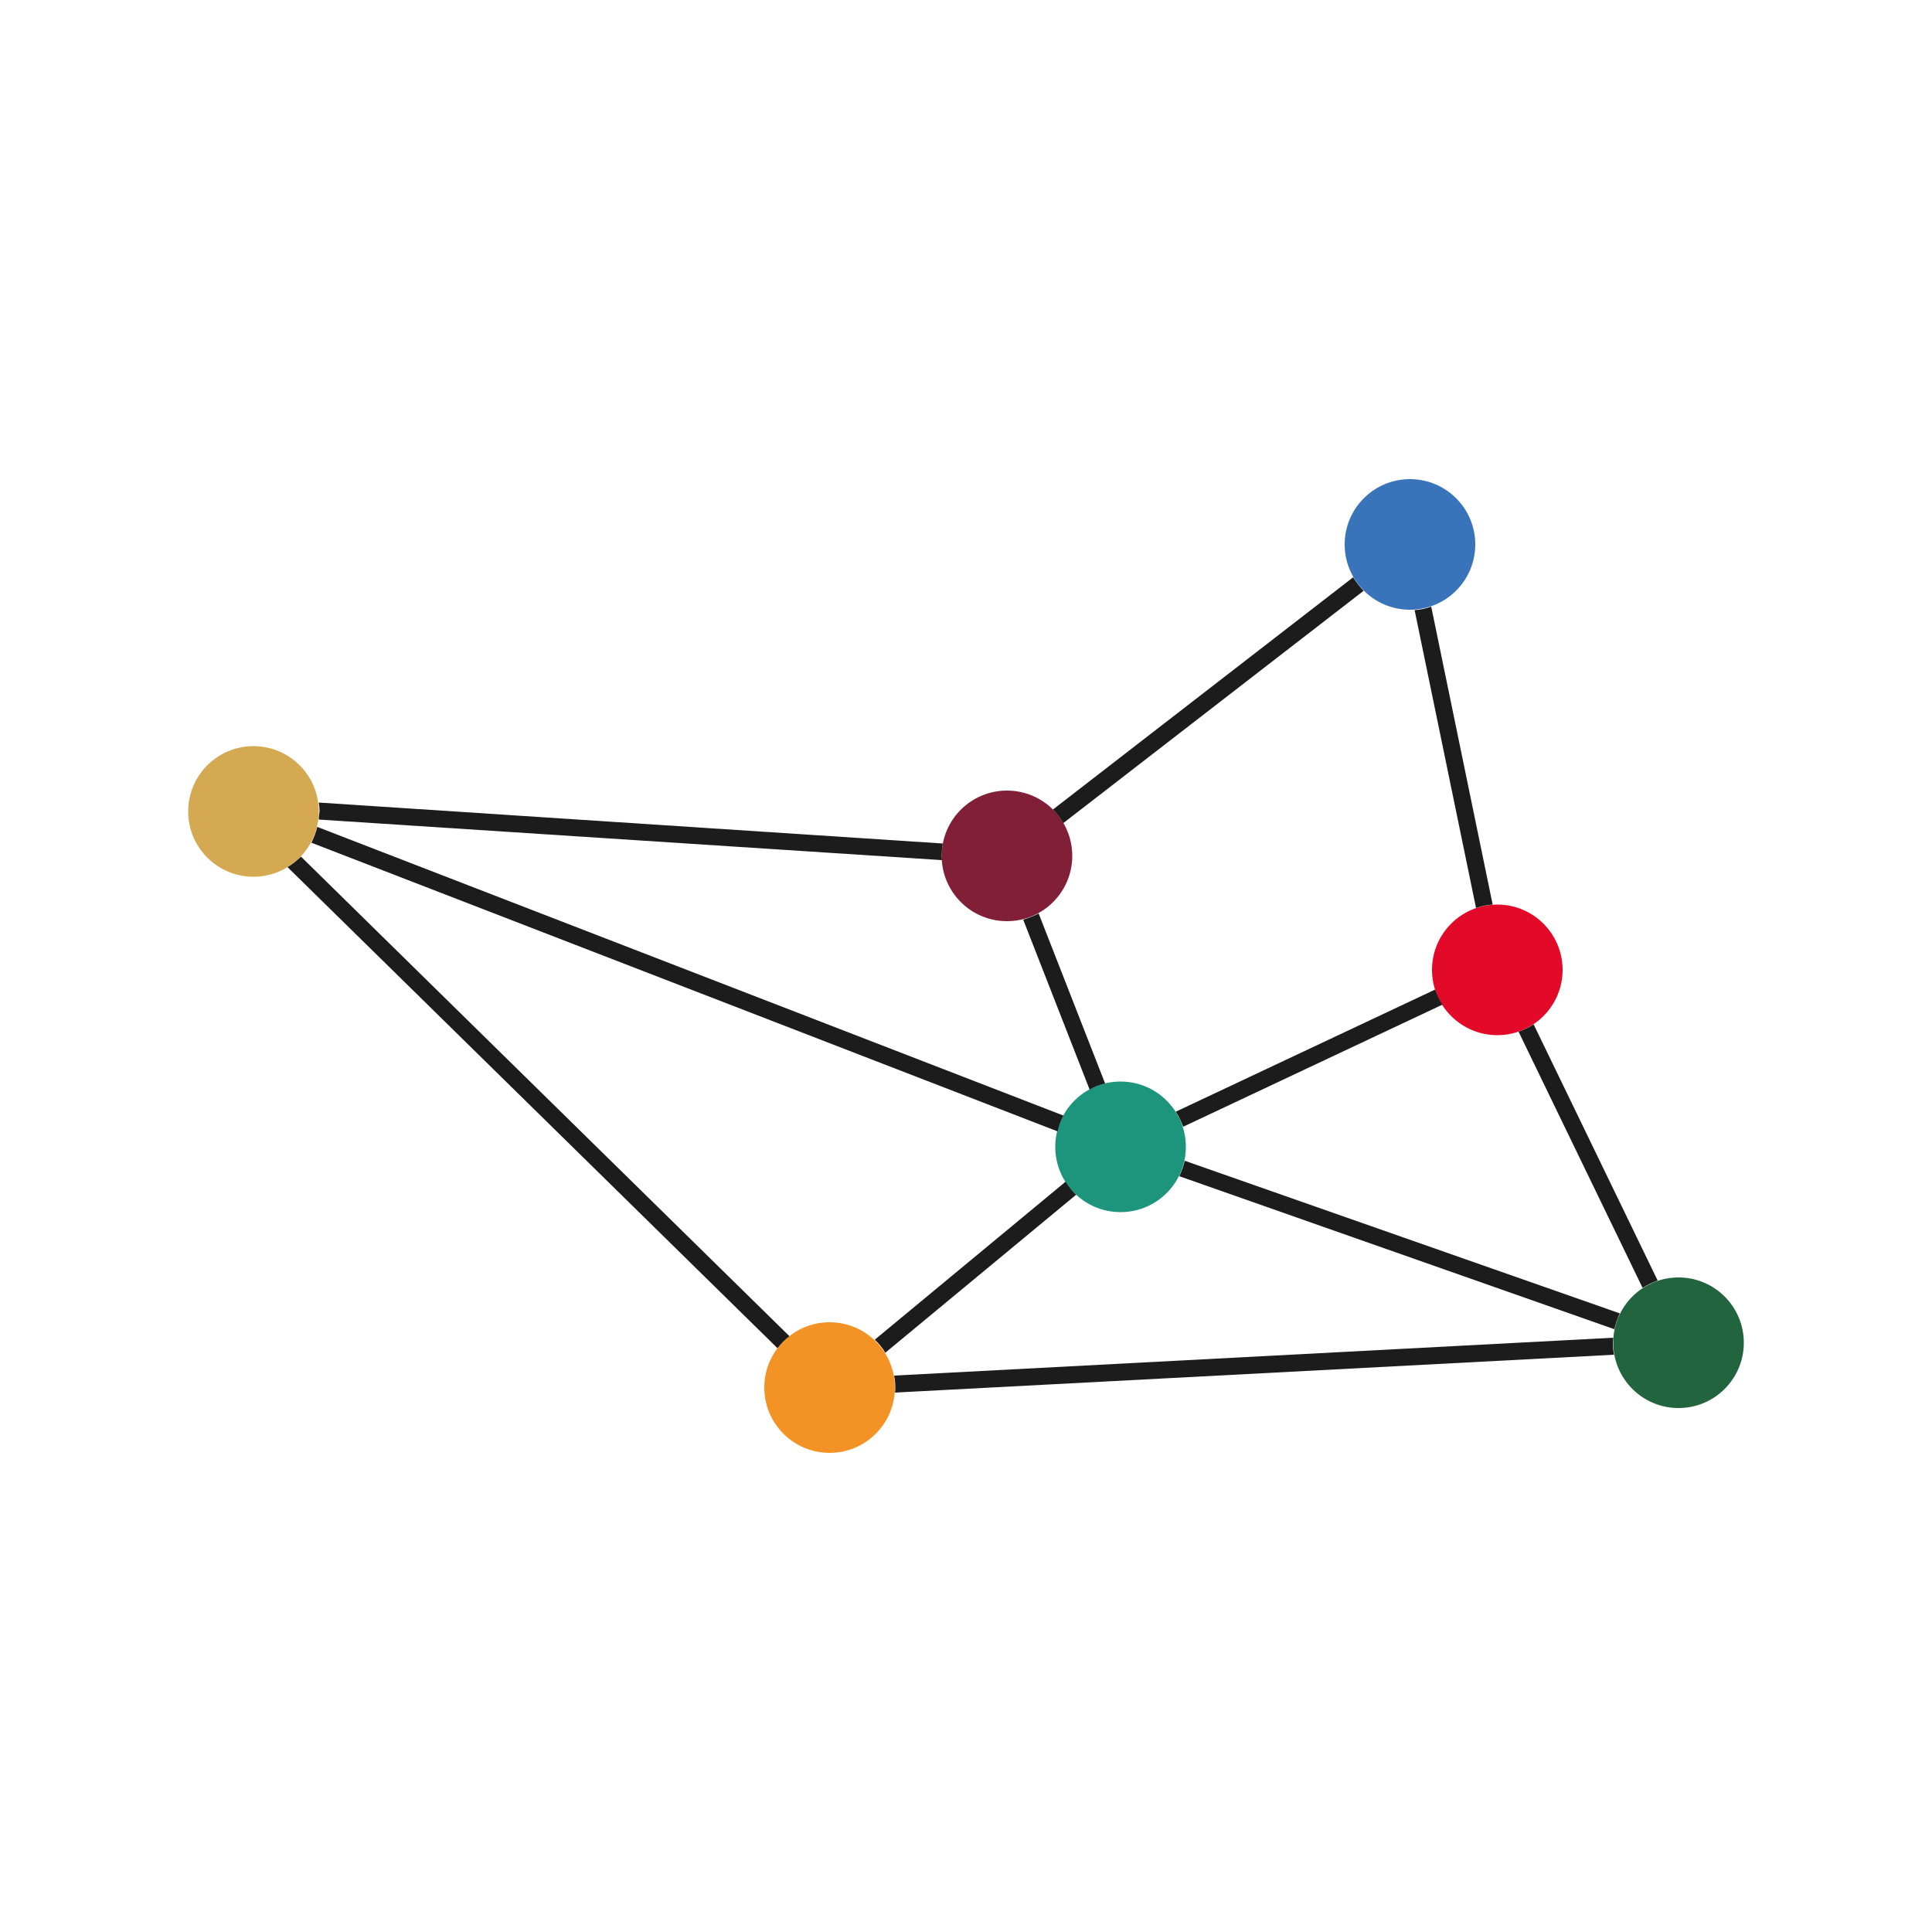 <?xml version="1.0" encoding="utf-8"?>
<!-- Generator: Adobe Illustrator 23.1.1, SVG Export Plug-In . SVG Version: 6.00 Build 0)  -->
<svg version="1.1" id="Livello_1" xmlns="http://www.w3.org/2000/svg" xmlns:xlink="http://www.w3.org/1999/xlink" x="0px" y="0px"
	 viewBox="0 0 500 500" style="enable-background:new 0 0 500 500;" xml:space="preserve">
<style type="text/css">
	.st0{fill:#F39325;}
	.st1{fill:#D5A952;}
	.st2{fill:#811F38;}
	.st3{fill:#3973B9;}
	.st4{fill:#1D957C;}
	.st5{fill:#E30929;}
	.st6{fill:#21643D;}
	.st7{fill:#1B1C1B;}
</style>
<g>
	<circle class="st0" cx="214.7" cy="359.1" r="16.9"/>
	<circle class="st1" cx="65.6" cy="210" r="16.9"/>
	<circle class="st2" cx="260.6" cy="221.5" r="16.9"/>
	<circle class="st3" cx="364.9" cy="140.9" r="16.9"/>
	<circle class="st4" cx="290" cy="296.8" r="16.9"/>
	<circle class="st5" cx="387.5" cy="251" r="16.9"/>
	<circle class="st6" cx="434.4" cy="347.5" r="16.9"/>
	<g>
		<path class="st7" d="M305.2,304.4L417.8,344c0.3-1.4,0.8-2.8,1.4-4.1l-112.6-39.5C306.3,301.8,305.8,303.1,305.2,304.4z"/>
		<path class="st7" d="M386.3,234.1l-15.9-77.1c-1.4,0.5-2.8,0.8-4.3,0.9l15.9,77.1C383.3,234.5,384.8,234.2,386.3,234.1z"/>
		<path class="st7" d="M417.5,346.2L231.4,356c0.2,1,0.3,2,0.3,3.1c0,0.4,0,0.9-0.1,1.3l186.1-9.8c-0.2-1-0.3-2-0.3-3.1
			C417.4,347,417.5,346.6,417.5,346.2z"/>
		<path class="st7" d="M275.8,305.8l-49.4,40.9c1,1,2,2.1,2.7,3.4l49.4-40.9C277.5,308.2,276.5,307.1,275.8,305.8z"/>
		<path class="st7" d="M396.9,265.1c-1.2,0.8-2.5,1.4-3.9,1.9l32.1,66.3c1.2-0.8,2.5-1.4,3.9-1.9L396.9,265.1z"/>
		<path class="st7" d="M275.2,288.7L82.1,214c-0.3,1.4-0.9,2.8-1.5,4.1l193.1,74.7C274,291.4,274.5,290,275.2,288.7z"/>
		<path class="st7" d="M306.2,291.6l67.1-31.6c-0.8-1.2-1.4-2.5-1.9-3.9l-67.1,31.6C305.1,288.9,305.7,290.3,306.2,291.6z"/>
		<path class="st7" d="M286,280.4l-17.2-44c-1.3,0.7-2.7,1.2-4,1.6l17.2,44C283.2,281.2,284.5,280.8,286,280.4z"/>
		<path class="st7" d="M74.4,224.4l126.8,124.5c0.9-1.1,1.9-2.2,3.1-3.1L77.9,221.7C76.8,222.7,75.7,223.7,74.4,224.4z"/>
		<path class="st7" d="M352.9,152.9c-1-1-1.9-2.2-2.7-3.5l-77.7,60.1c1,1,1.9,2.2,2.7,3.5L352.9,152.9z"/>
		<path class="st7" d="M82.5,212.1l161.3,10.5c0-0.3-0.1-0.7-0.1-1c0-1.1,0.1-2.2,0.3-3.3L82.5,207.7c0.1,0.7,0.2,1.4,0.2,2.3
			C82.6,210.6,82.5,211.4,82.5,212.1z"/>
	</g>
</g>
</svg>
